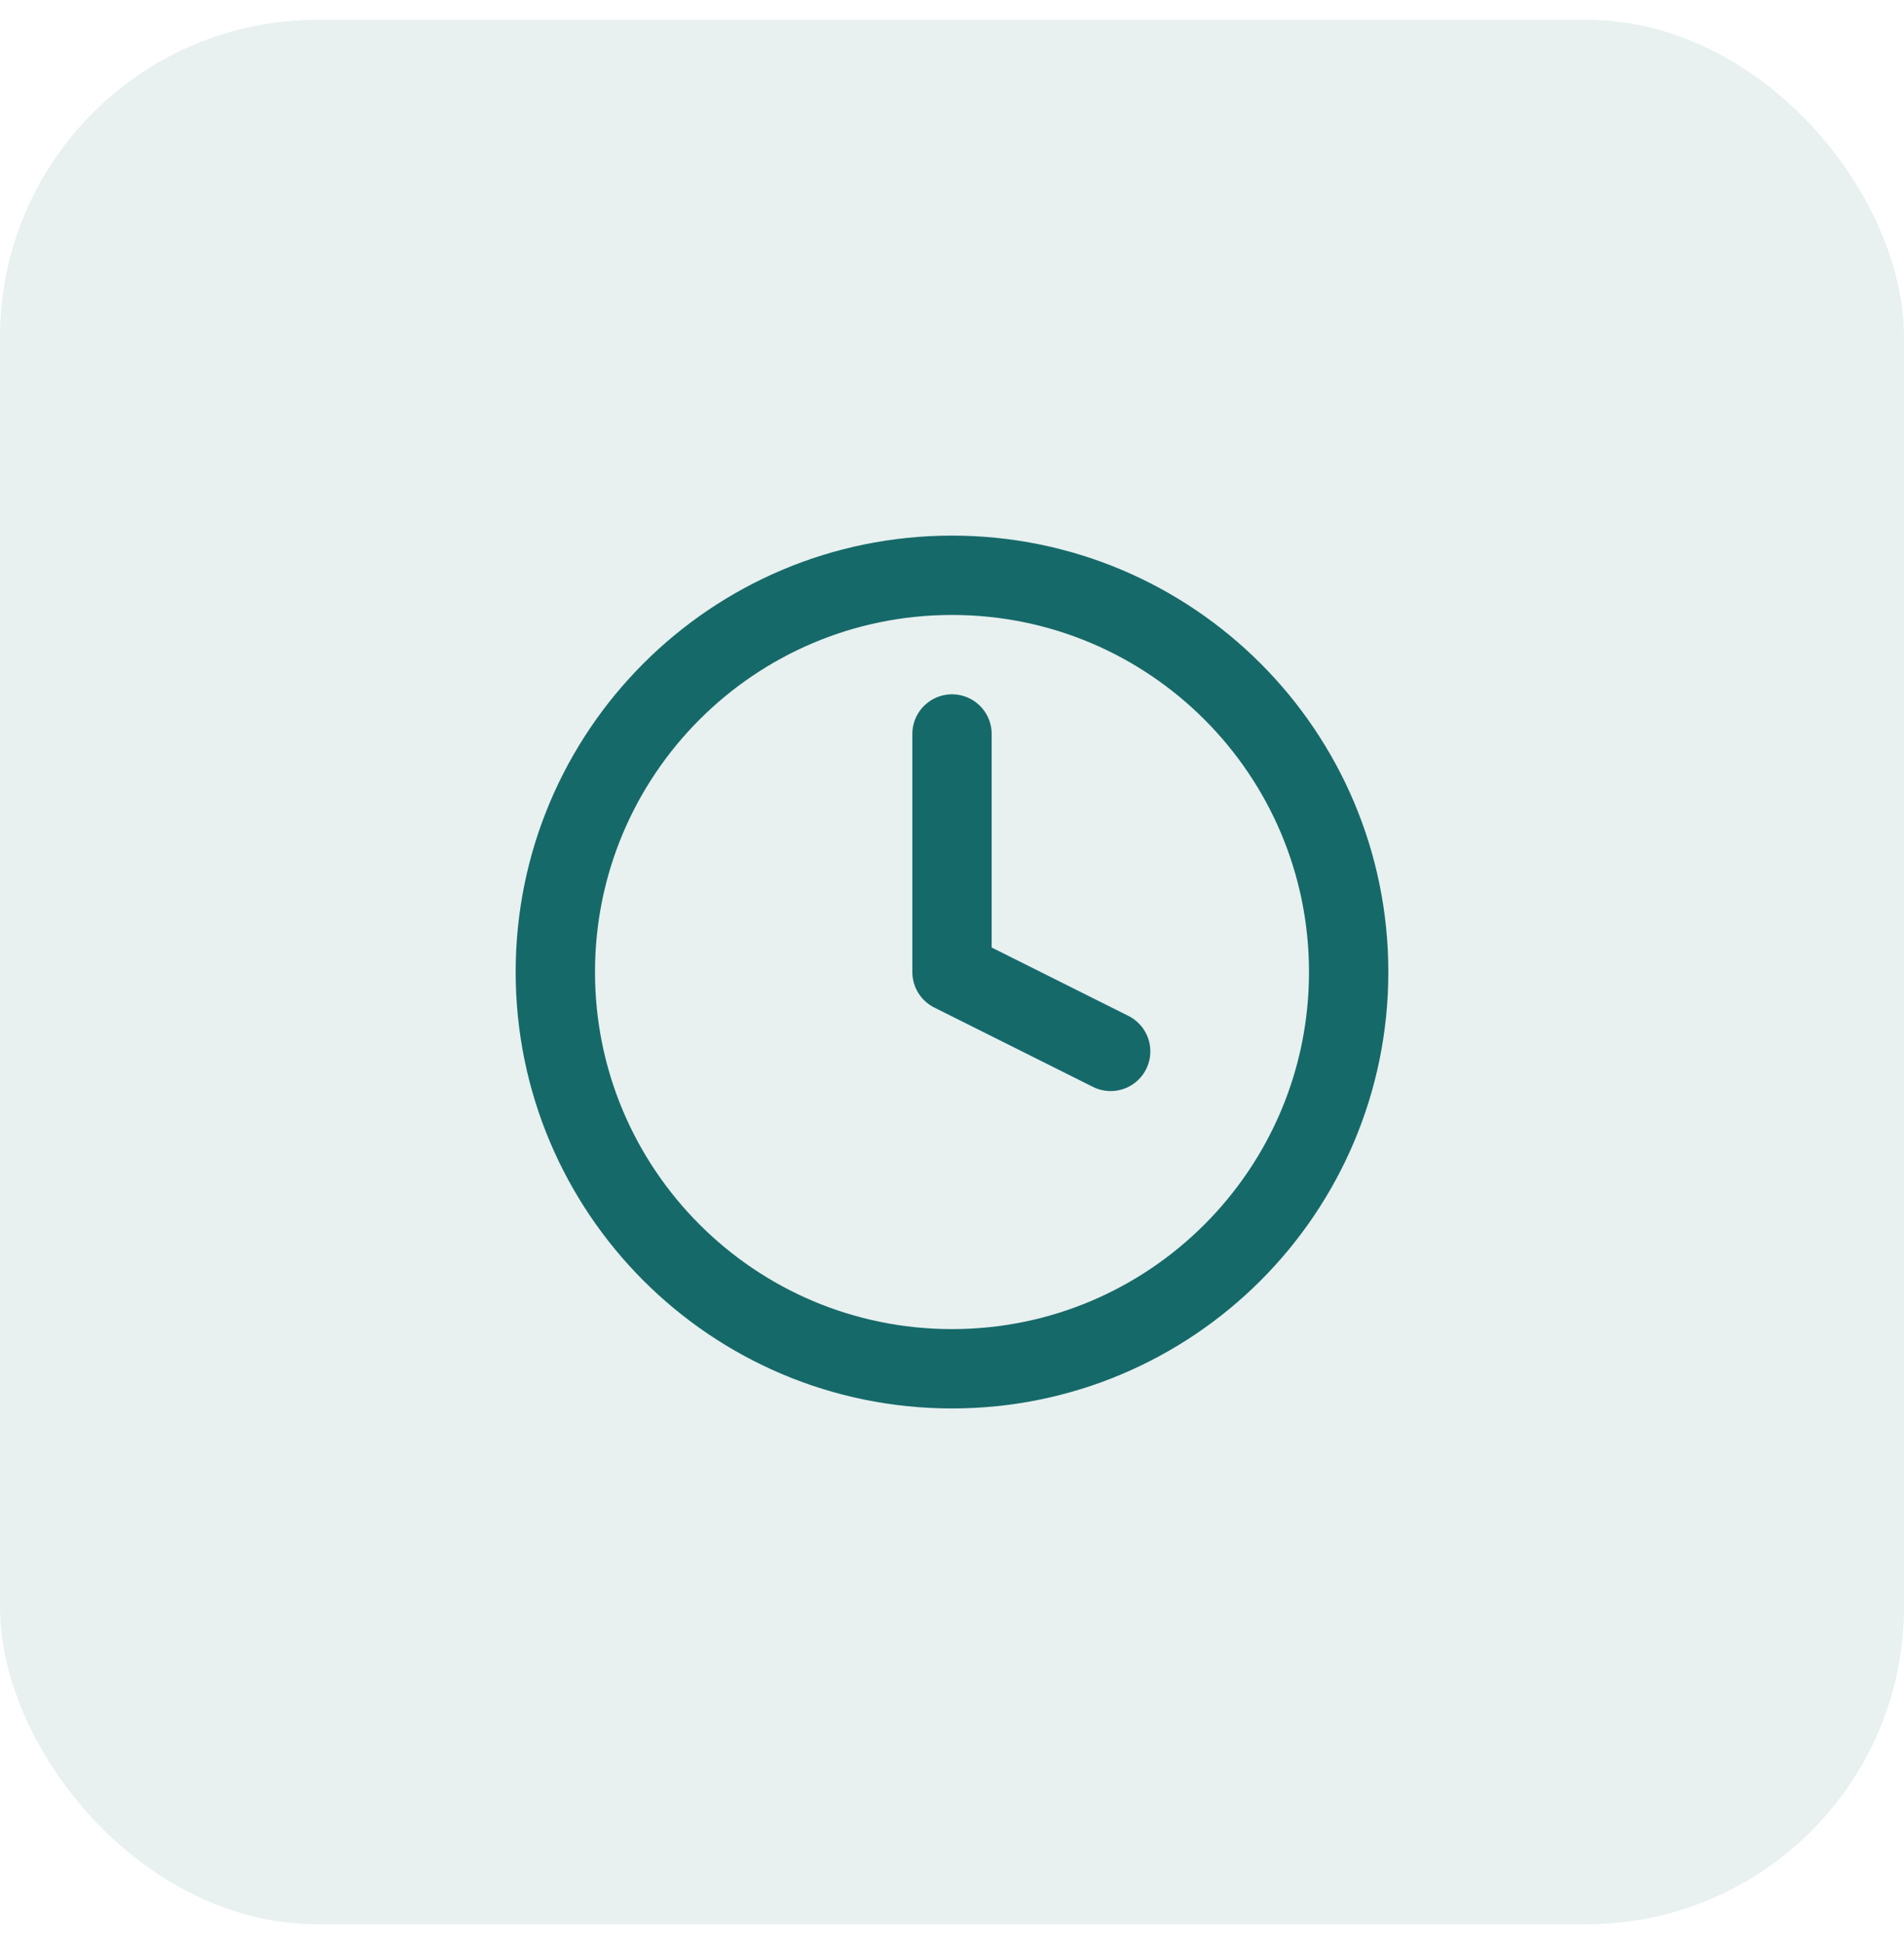 <svg width="48" height="49" viewBox="0 0 48 49" fill="none" xmlns="http://www.w3.org/2000/svg">
<rect y="0.5" width="48" height="48" rx="8" fill="#166969" fill-opacity="0.1"/>
<path d="M24 34.5C29.523 34.5 34 30.023 34 24.5C34 18.977 29.523 14.5 24 14.5C18.477 14.5 14 18.977 14 24.5C14 30.023 18.477 34.5 24 34.5Z" stroke="#166969" stroke-width="2" stroke-linecap="round" stroke-linejoin="round"/>
<path d="M24 18.5V24.5L28 26.5" stroke="#166969" stroke-width="2" stroke-linecap="round" stroke-linejoin="round"/>
</svg>
